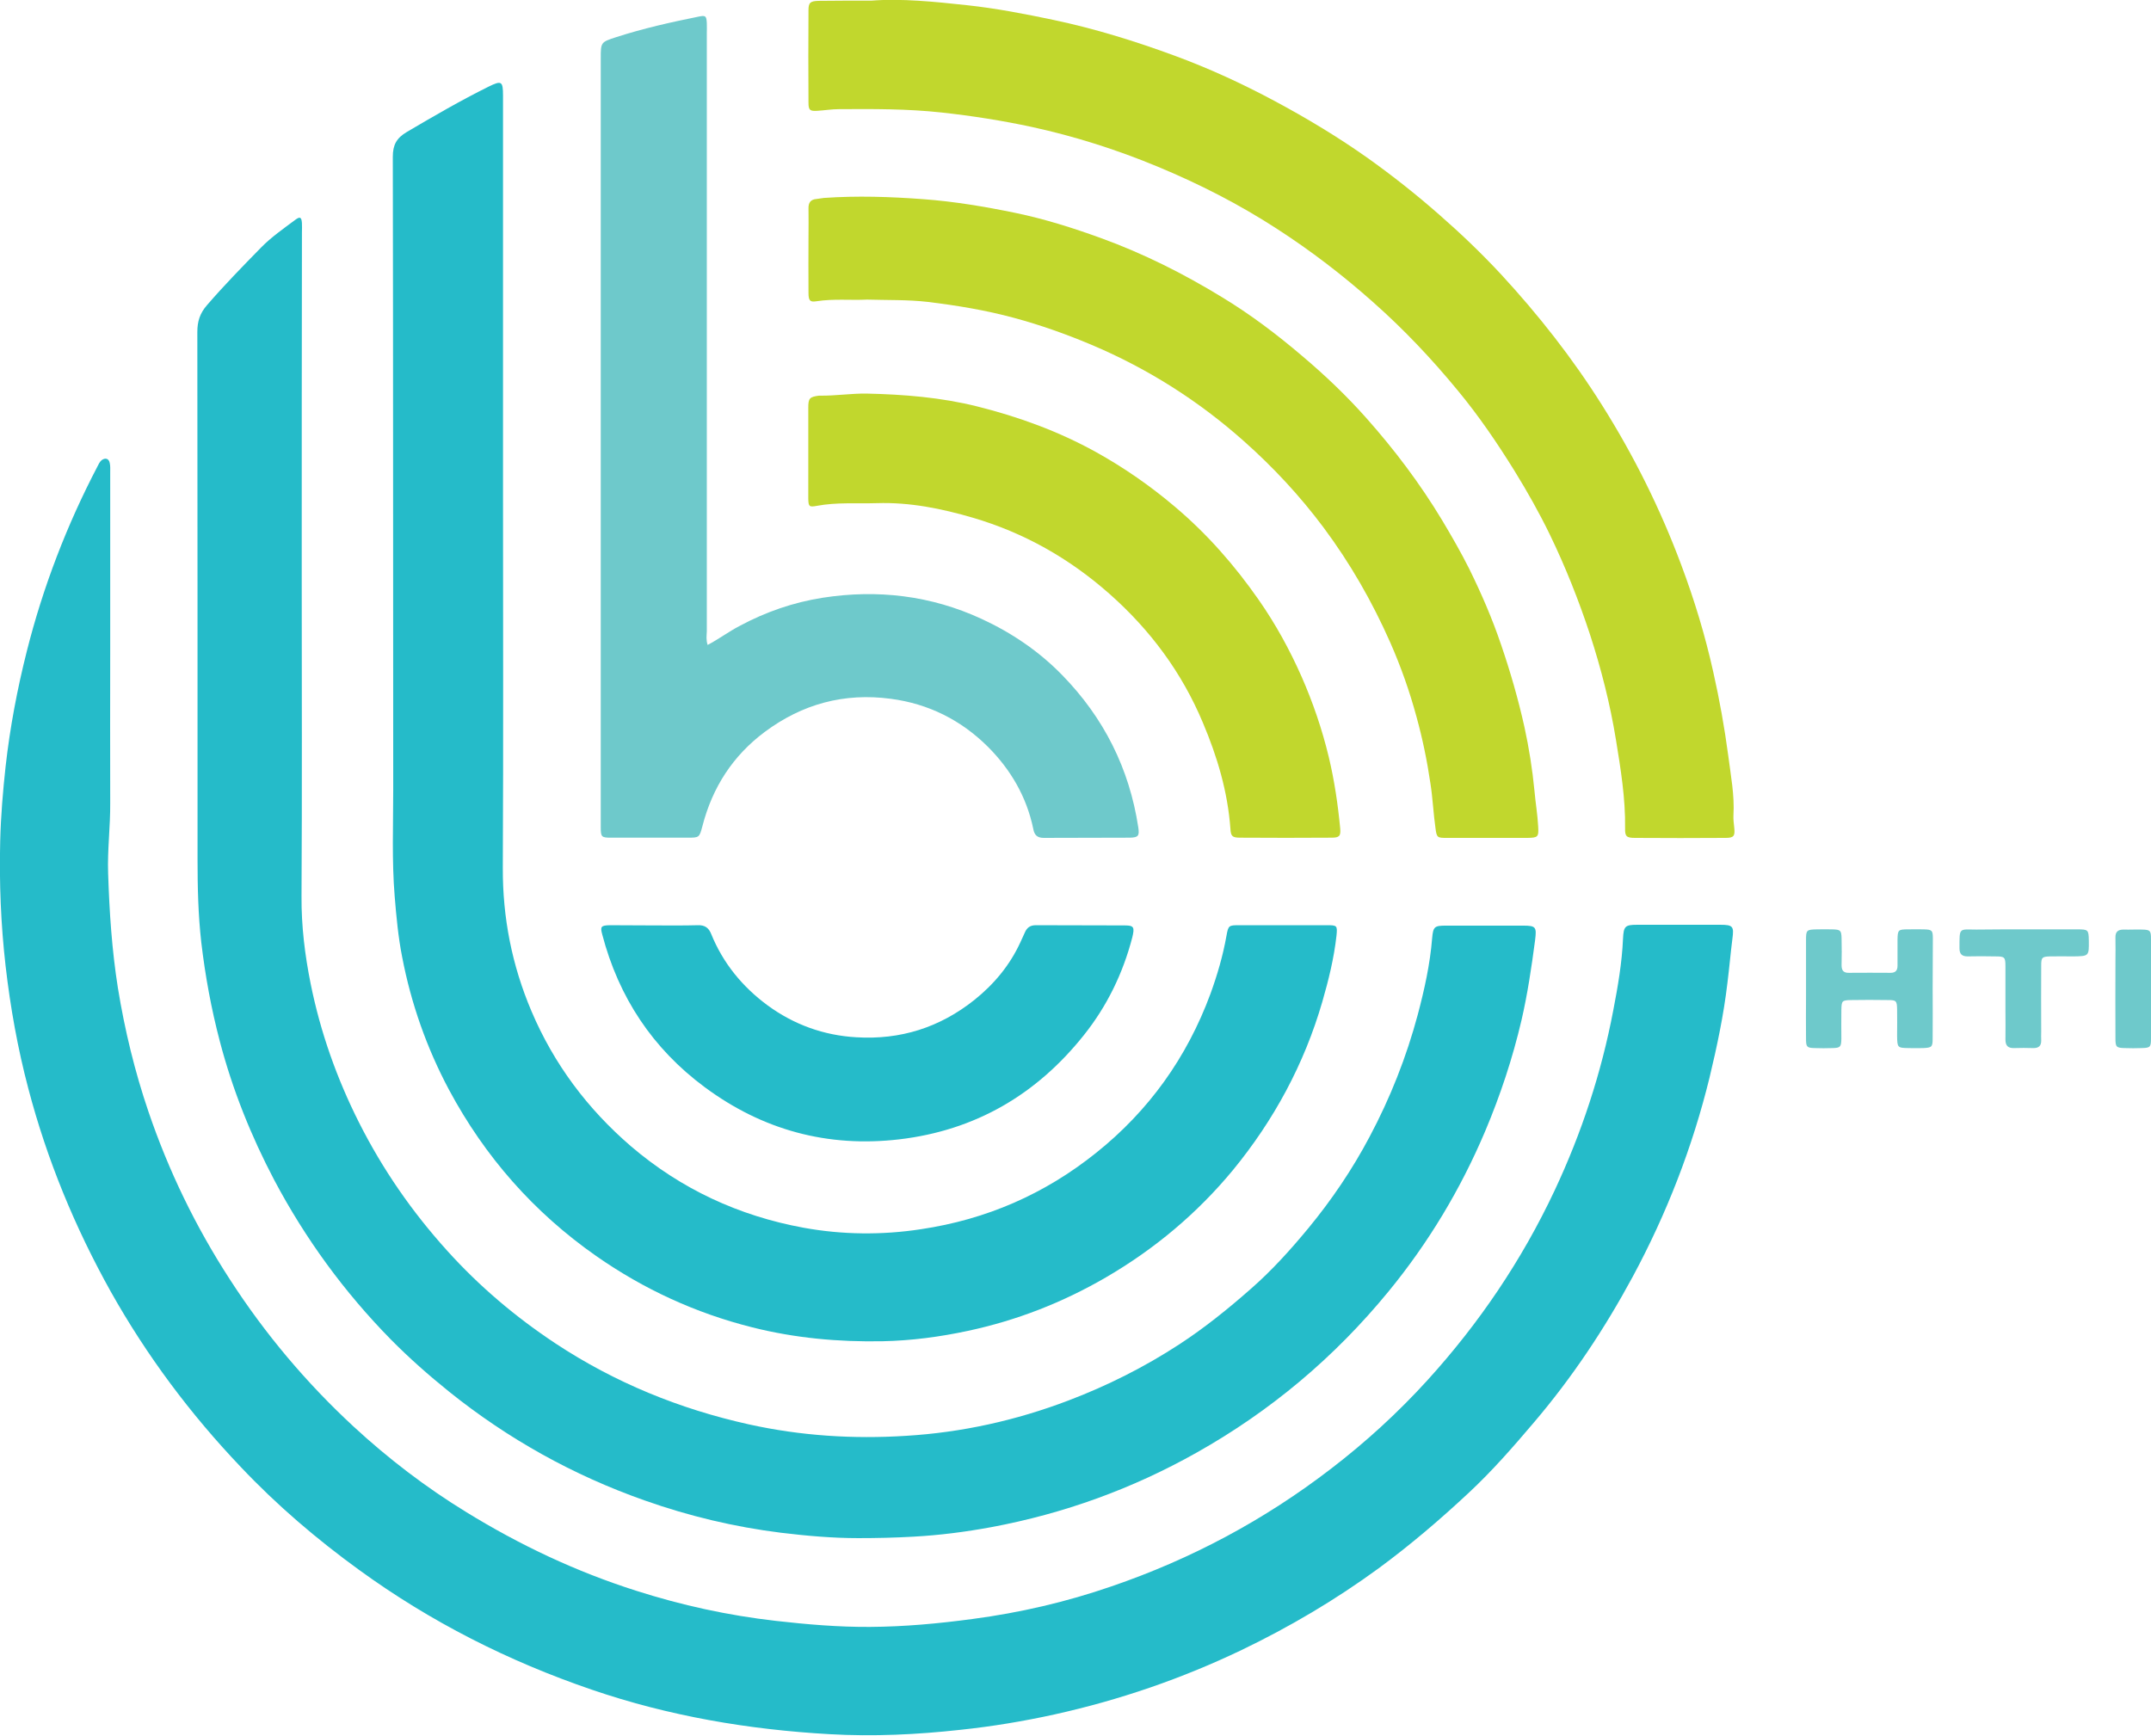 <?xml version="1.0" encoding="utf-8"?>
<!-- Generator: Adobe Illustrator 28.4.1, SVG Export Plug-In . SVG Version: 6.00 Build 0)  -->
<svg version="1.1" id="Layer_1" xmlns="http://www.w3.org/2000/svg" xmlns:xlink="http://www.w3.org/1999/xlink" x="0px" y="0px"
	 viewBox="0 0 1034.4 835.1" style="enable-background:new 0 0 1034.4 835.1;" xml:space="preserve">
<style type="text/css">
	.st0{fill:#25BBC9;}
	.st1{fill:#C1D72D;}
	.st2{fill:#6EC9CB;}
</style>
<g>
	<g>
		<path class="st0" d="M53,311.8c0,24.8-0.1,49.6,0,74.4c0.1,11.3-1.4,22.6-1,33.9c0.6,18.5,1.8,36.8,4.7,55.1
			c3.3,20.3,8.1,40.1,14.7,59.5c9.7,28.5,22.7,55.3,39.1,80.6c16.9,26.2,36.8,49.8,59.6,70.9c16.7,15.4,34.6,29.1,54,41
			c25.8,15.9,52.9,28.7,81.8,37.9c21.9,7,44.3,11.9,67.2,14.5c15,1.7,30.1,3,45.3,2.9c16.5-0.1,32.8-1.6,49.2-3.8
			c22.8-3,45.2-8.2,66.9-15.7c38.3-13.1,73.5-31.9,105.6-56.6c16.7-12.8,32.2-27,46.3-42.5c24.9-27.4,45.4-57.7,61.2-91.3
			c13-27.7,22.5-56.6,28.2-86.6c2.2-11.4,4.2-22.9,4.7-34.6c0.3-5.9,1-6.6,6.8-6.6c13.3,0,26.6,0,40,0c6.1,0,6.6,0.8,5.8,6.7
			c-0.9,7.1-1.5,14.2-2.4,21.3c-1.8,15.4-5,30.5-8.6,45.5c-8.2,33.5-20.6,65.4-36.9,95.7c-13.5,25-29.1,48.5-47.5,70.1
			c-10,11.8-20.2,23.5-31.5,34c-13.7,12.8-28,25-43.2,36.2c-20.8,15.2-42.8,28.2-65.9,39.3c-28.8,13.8-58.8,24.1-90,31
			c-15,3.3-30.1,5.8-45.3,7.4c-20.8,2.3-41.8,3.3-62.8,2.1c-39-2.2-77.3-8.7-114.4-21.4c-40.1-13.7-77.5-32.6-111.9-57.6
			c-20.4-14.8-39.5-31.1-56.8-49.4c-24.3-25.5-45.3-53.6-62.6-84.4c-17.3-31-30.7-63.5-39.7-97.8c-5.1-19.3-8.6-38.9-10.9-58.8
			c-2.3-20.1-3.1-40.1-2.6-60.3c0.3-11.9,1.3-23.9,2.6-35.8c2.1-18.7,5.6-37.2,10.2-55.4c7.8-30.9,19.2-60.6,34-88.9
			c0.5-1,1-2.1,1.9-2.9c1.8-1.4,3.6-0.9,4,1.4c0.3,1.5,0.2,3,0.2,4.5C53,255.9,53,283.8,53,311.8z"/>
		<path class="st0" d="M145.1,277.7c0,51.1,0.2,102.2-0.1,153.4c-0.1,14.3,1.6,28.2,4.4,42.1c4.7,23.3,12.6,45.6,23.3,66.8
			c11.3,22.4,25.4,42.8,42.3,61.5c15.5,17.2,33,32,52.2,44.7c28.5,18.8,59.6,31.5,93,38.9c24.9,5.5,50.1,7.1,75.4,5.5
			c26.8-1.6,53-7.4,78.2-17c18.7-7.1,36.6-16.1,53.3-27c12.1-7.9,23.4-17,34.3-26.6c10.2-8.9,19.2-18.9,27.8-29.3
			c11.2-13.6,21.1-28.2,29.4-43.9c10-18.8,17.7-38.3,23.2-58.8c3.2-12.1,5.9-24.2,6.9-36.7c0.5-5.6,1.1-6.1,6.7-6.1
			c12.3,0,24.6,0,37,0c6.3,0,6.6,0.7,5.8,7.1c-1.7,12.9-3.6,25.7-6.5,38.3c-4.3,18.4-10.2,36.2-17.5,53.5
			c-11.8,27.9-27.3,53.7-46.5,77.1c-25.9,31.6-56.7,57.5-92.3,77.5c-30.9,17.4-63.8,29.3-98.6,35.8c-12.4,2.3-24.9,3.9-37.6,4.6
			c-8.8,0.5-17.6,0.7-26.4,0.7c-12.5,0-24.9-1.1-37.3-2.6c-22.4-2.8-44.2-8-65.4-15.5c-34.4-12.1-65.8-29.6-94.2-52.4
			c-9.7-7.8-19.1-16.1-27.9-25c-22.4-22.8-41.1-48.4-56.1-76.7c-11.2-21.3-20.1-43.5-26.2-66.8c-4.1-15.6-7-31.4-8.9-47.5
			c-1.5-13.3-1.8-26.5-1.8-39.8c0-84.6,0-169.2-0.1-253.8c0-5.1,1.2-9,4.7-13c8.3-9.6,17.1-18.6,26-27.7c4.9-5,10.7-9,16.3-13.2
			c2.4-1.8,3.1-1.4,3.3,1.5c0.1,1.5,0,3,0,4.5C145.1,167.2,145.1,222.5,145.1,277.7z"/>
		<path class="st0" d="M241.9,237.5c0,60,0.2,119.9-0.1,179.9c-0.1,24,4.4,46.9,13.8,69c10.8,25.4,26.9,46.9,47.8,64.9
			c24.1,20.6,51.9,33.5,83,39.2c18.7,3.4,37.7,3.6,56.6,0.7c31.4-4.7,59.4-16.9,84.1-36.7c25.4-20.3,43.7-45.9,55-76.5
			c3.3-9.1,6-18.3,7.7-27.9c0.9-5,1.1-5.1,6.2-5.1c14,0,28,0,42,0c5,0,5.2,0.1,4.7,5.1c-1.2,10.8-3.8,21.3-6.8,31.7
			c-8.7,30-23.3,57-43,81c-17.2,20.8-37.7,38-61.1,51.6c-20.8,12.1-42.9,20.7-66.3,25.7c-13.5,2.9-27.1,4.7-41,5
			c-21.3,0.4-42.2-1.5-62.8-6.7c-27.1-6.8-52.1-18.3-75-34.3c-30-21-53.5-47.7-70.8-80c-10.7-20.1-18.2-41.4-22.5-63.8
			c-1.9-9.6-2.8-19.4-3.6-29.2c-1.4-17.1-0.7-34.3-0.7-51.4c-0.1-101.4,0-202.8-0.2-304.3c0-5.7,1.8-9,6.7-11.9
			c12.9-7.6,25.8-15.1,39.3-21.8c6.3-3.1,7-2.7,7,4.3C241.9,109.9,241.9,173.7,241.9,237.5z"/>
		<path class="st1" d="M419.1,0.3c14.5-1.1,30.2,0.5,45.9,2.2c14,1.5,27.9,4.2,41.7,7.1c19.9,4.2,39.2,10.2,58.2,17.2
			c16.6,6.1,32.6,13.5,48.1,21.8c15.5,8.3,30.6,17.4,45,27.6c11.9,8.5,23.4,17.6,34.4,27.3c10.3,9,20.1,18.4,29.4,28.4
			c18.1,19.6,34.5,40.5,48.7,63.1c15.3,24.3,28,49.9,38,76.7c6.3,16.8,11.5,33.9,15.4,51.5c3,13.3,5.4,26.7,7.2,40.2
			c1.2,9.5,3.1,19.1,2.5,28.8c-0.1,2,0.2,4,0.4,6c0.4,3.9-0.2,4.8-4.2,4.8c-14.5,0.1-29,0.1-43.5,0c-4.1,0-4.9-0.7-4.8-4.6
			c0.2-14.4-2.1-28.5-4.4-42.6c-2.8-17.2-7.1-34.1-12.5-50.7c-5.4-16.4-11.8-32.5-19.3-48c-5.1-10.5-10.8-20.6-16.9-30.5
			c-8.3-13.4-17.2-26.5-27.3-38.7c-12.5-15.2-25.9-29.4-40.7-42.5c-14.6-13-30-24.8-46.4-35.4c-18.2-11.8-37.4-21.6-57.4-29.9
			c-19.5-8.1-39.6-14.5-60.2-19c-14.4-3.1-29-5.4-43.7-7c-16.5-1.8-32.9-1.7-49.3-1.6c-3.5,0-7,0.6-10.4,0.8
			c-3.5,0.2-4.2-0.3-4.2-3.9c-0.1-14.8-0.1-29.6,0-44.5c0-3.7,0.9-4.4,5-4.5C401.8,0.3,409.8,0.3,419.1,0.3z"/>
		<path class="st2" d="M340.3,310.2c5.5-2.9,10.1-6.4,15.3-9.1c12.6-6.8,26-11.4,40-13.6c26.4-4.1,52.1-1.1,76.5,10.2
			c14.5,6.7,27.6,15.6,38.7,27c20,20.5,32.3,44.9,36.6,73.3c0.6,4,0,4.8-4,4.9c-13.8,0.1-27.6,0-41.5,0.1c-3.2,0-4.5-1.5-5-4.3
			c-3.2-15.5-10.9-28.6-21.9-39.6c-12.9-12.8-28.5-20.6-46.6-23c-22.4-3-42.6,2.5-60.6,15.9c-15.4,11.5-25.2,26.7-30,45.3
			c-1.5,5.6-1.5,5.6-7.3,5.6c-12.2,0-24.3,0-36.5,0c-4.8,0-5.1-0.3-5.1-5.1c0-1.2,0-2.3,0-3.5c0-122,0-244.1,0-366.1
			c0-7.9,0-7.9,7.3-10.3c13-4.2,26.3-7.2,39.7-9.9c3.4-0.7,3.8-0.4,4,3c0.1,1.7,0,3.3,0,5c0,95.9,0,191.8,0,287.7
			C339.8,305.8,339.5,307.8,340.3,310.2z"/>
		<path class="st1" d="M417,144.1c-7.8,0.4-16.1-0.5-24.4,0.8c-3.1,0.5-3.8-0.3-3.8-4.1c-0.1-9,0-18,0-27c0-4.5,0.1-9,0-13.5
			c-0.1-2.9,1.1-4.4,3.9-4.6c1.2-0.1,2.3-0.4,3.5-0.5c15.9-1.1,31.8-0.6,47.8,0.6c15,1.1,29.7,3.6,44.3,6.6
			c14,2.9,27.6,7.2,41.1,12.1c20.4,7.4,39.7,17.1,58.2,28.4c13.7,8.3,26.4,17.9,38.6,28.3c10.9,9.2,21.3,19.1,30.8,29.8
			c13.6,15.3,25.9,31.6,36.5,49.2c4.6,7.7,9.1,15.5,13.1,23.5c5.8,11.8,11,23.8,15.2,36.2c4.5,13.1,8.3,26.3,11.3,39.8
			c2.2,10.1,3.8,20.2,4.8,30.5c0.5,5.8,1.5,11.5,1.8,17.3c0.3,5.1-0.1,5.4-5.2,5.5c-12.8,0-25.6,0-38.5,0c-4.8,0-5.1,0-5.7-4.8
			c-1-7.1-1.3-14.2-2.4-21.3c-1.6-10.9-3.8-21.6-6.7-32.1c-3.3-12.2-7.5-24.1-12.6-35.7c-8.7-19.7-19.3-38.2-32.2-55.5
			c-11.3-15.1-24.1-28.9-38.2-41.4c-21.9-19.5-46.4-35-73.4-46.4c-12.1-5.1-24.5-9.5-37.1-12.9c-13.6-3.7-27.6-6-41.6-7.7
			C436.5,144.1,427,144.4,417,144.1z"/>
		<path class="st1" d="M388.7,217.5c0-7.2,0-14.3,0-21.5c0-4.5,0.7-5.1,5.1-5.7c0.2,0,0.3,0,0.5,0c7.5,0.1,15-1.1,22.4-1
			c17.9,0.4,35.7,1.8,53.3,6.2c20,5,39.1,12,57,21.9c13.5,7.5,26.2,16.3,38.1,26.4c15.5,13.1,28.7,28.2,40.2,44.7
			c8.1,11.6,14.9,24,20.6,36.9c5.5,12.5,9.9,25.4,13.1,38.7c2.7,11.3,4.4,22.8,5.5,34.4c0.3,3.6-0.4,4.4-4.2,4.4
			c-14.6,0.1-29.3,0.1-43.9,0c-3.8,0-4.5-0.7-4.7-4.3c-1.3-17.8-6.3-34.6-13.2-50.9c-10.1-24.2-25.4-44.8-45-62.1
			c-19.2-17-41.1-29.4-65.7-36.6c-15-4.4-30.3-7.5-46.1-7c-9.6,0.3-19.3-0.5-28.9,1.3c-3.7,0.7-4,0.3-4.1-3.4
			C388.7,232.5,388.7,225,388.7,217.5z"/>
		<path class="st0" d="M314.6,445.1c7,0,14,0.1,21-0.1c3.3-0.1,5.2,1.2,6.4,4.2c5.7,14.1,15.1,25.5,27.2,34.4
			c12.6,9.2,26.9,14.4,42.6,15.3c21.2,1.3,40.1-4.7,56.7-17.9c9.5-7.6,17.1-16.7,22.2-27.8c0.7-1.5,1.4-3,2.1-4.6
			c1-2.4,2.6-3.6,5.3-3.6c14.3,0.1,28.6,0,42.9,0.1c4.3,0,4.7,0.9,3.5,5.8c-4.5,17.3-12.2,33.1-23.3,47
			c-22.8,28.6-52.2,45.8-88.8,50.1c-34.5,4-65.7-4.5-93.5-25.1c-25.1-18.6-41.4-43.3-49.3-73.5c-1-3.7-0.6-4.3,3.6-4.4
			C300.3,445,307.4,445.1,314.6,445.1z"/>
		<path class="st2" d="M929.4,475.4c0,8,0.1,16,0,24c0,4.2-0.4,4.5-4.6,4.7c-2.3,0.1-4.7,0-7,0c-5.3-0.1-5.4-0.2-5.5-5.8
			c0-4.3,0.1-8.7,0-13c-0.1-3.9-0.4-4.3-4.3-4.3c-6-0.1-12-0.1-18,0c-4.2,0.1-4.4,0.4-4.5,4.7c-0.1,4.7,0,9.3,0,14
			c-0.1,3.9-0.5,4.3-4.3,4.4c-2.8,0.1-5.7,0.1-8.5,0c-3.8-0.1-4.2-0.5-4.2-4.5c-0.1-6.8,0-13.7,0-20.5c0-9,0-18,0-27
			c0-4.8,0.3-5,5.2-5.1c2.5,0,5-0.1,7.5,0c3.9,0.1,4.3,0.5,4.4,4.3c0.1,4.3,0.1,8.7,0,13c0,2.5,1,3.7,3.6,3.6c6.7-0.1,13.3,0,20,0
			c2.3,0,3.3-1.1,3.3-3.4c0-4.2,0-8.3,0-12.5c0.1-4.8,0.3-5,5.2-5c2.5,0,5-0.1,7.5,0c3.9,0.1,4.3,0.5,4.3,4.4
			C929.5,459.4,929.4,467.4,929.4,475.4z"/>
		<path class="st2" d="M973.5,447c8.5,0,17,0,25.5,0c5.2,0,5.4,0.2,5.5,5.3c0.1,7.6,0.1,7.6-7.6,7.7c-3.7,0-7.3-0.1-11,0
			c-3.9,0.1-4.3,0.5-4.3,4.4c-0.1,10.6,0,21.3,0,31.9c0,1.3-0.1,2.7,0,4c0.1,2.8-1.3,3.9-4,3.8c-3-0.1-6-0.1-9,0
			c-3,0.1-4.2-1.2-4.2-4.1c0.1-4.7,0-9.3,0-14c0-7,0-14,0-21c0-4.8-0.3-5-5.2-5c-4.3-0.1-8.7-0.1-13,0c-2.7,0-3.9-1.1-3.9-3.9
			c0-10.3-0.3-9,8.2-9C958.1,447,965.8,447,973.5,447z"/>
		<path class="st2" d="M1034.4,476c0,7.8,0.1,15.6,0,23.5c0,4.2-0.4,4.5-4.6,4.6c-2.7,0.1-5.3,0.1-8,0c-4.1-0.1-4.5-0.5-4.5-4.7
			c-0.1-12.3,0-24.6,0-36.9c0-3.8,0.1-7.7,0-11.5c-0.1-2.8,1.2-3.9,3.9-3.9c3,0.1,6-0.1,9,0c3.8,0.1,4.2,0.5,4.2,4.5
			C1034.4,459.7,1034.4,467.8,1034.4,476z"/>
	</g>
</g>
</svg>
